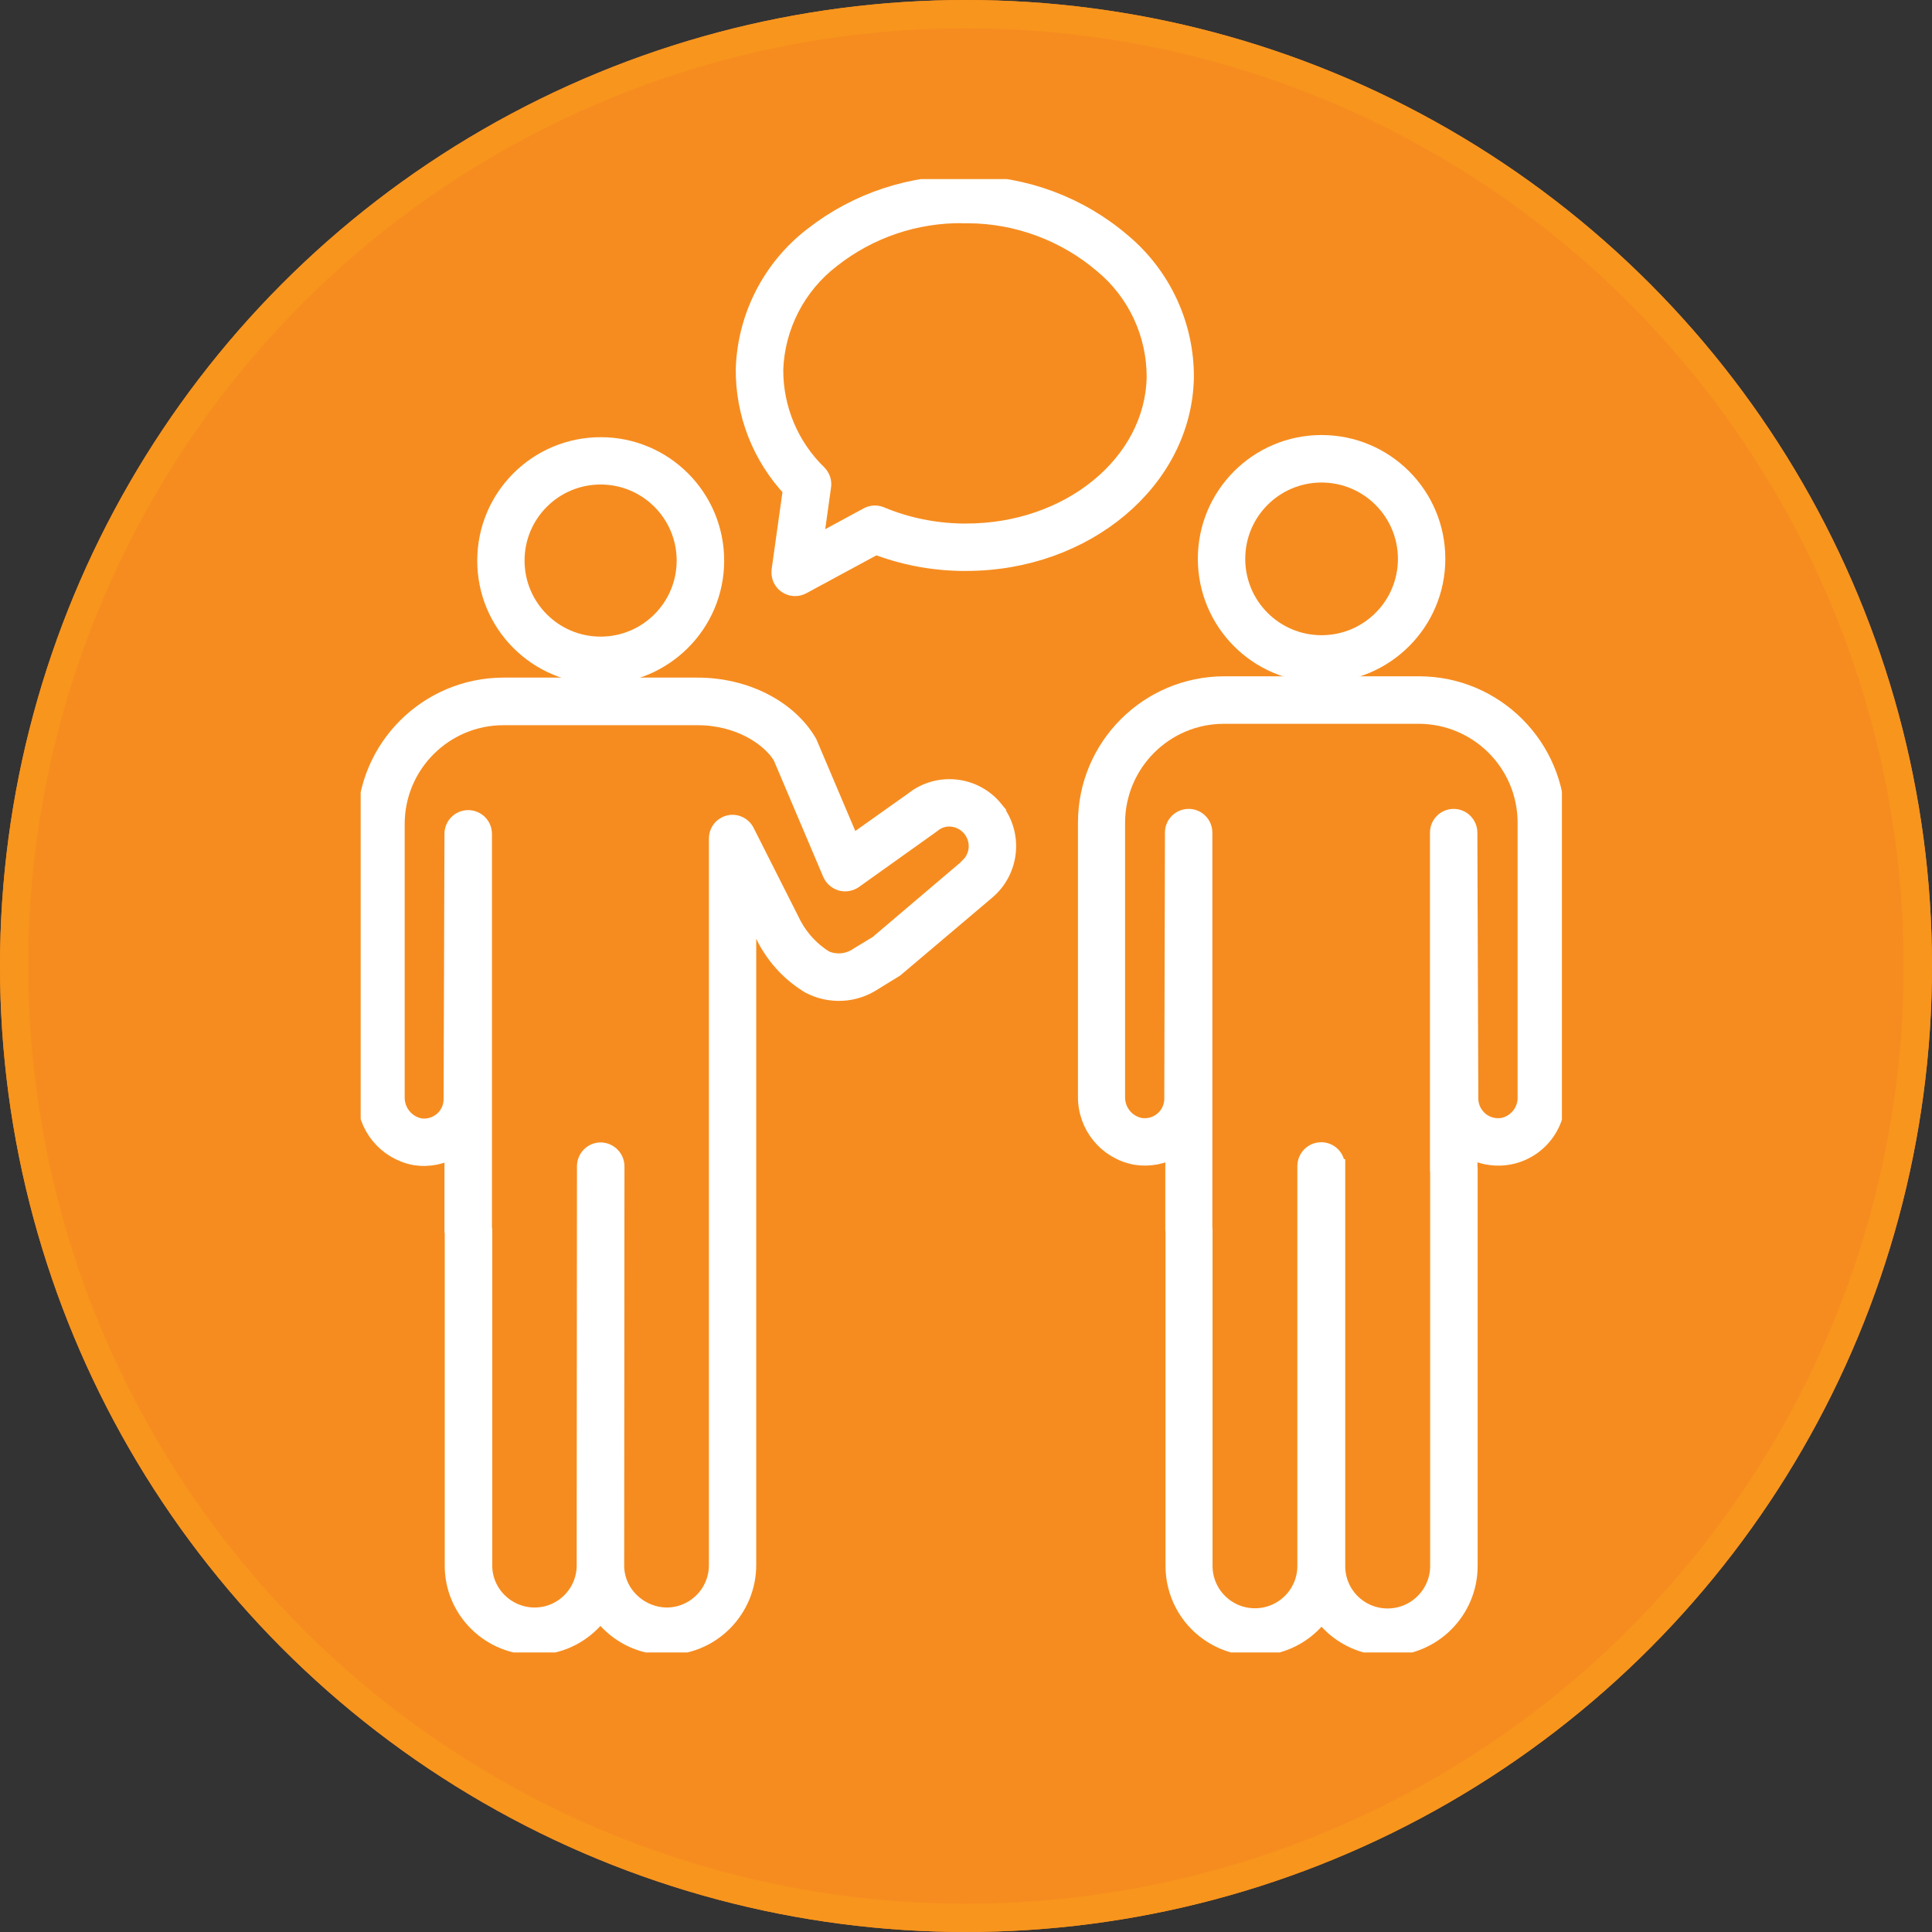 <?xml version="1.0" encoding="UTF-8"?>
<svg id="Layer_1" xmlns="http://www.w3.org/2000/svg" xmlns:xlink="http://www.w3.org/1999/xlink" viewBox="0 0 205 205">
  <rect x="0" y="0" width="205" height="205" fill="#333333" stroke="none"/>
  <defs>
    <style>
      .cls-1 {
        stroke: #f8951d;
        stroke-width: 3px;
      }

      .cls-1, .cls-2, .cls-3 {
        fill: none;
      }

      .cls-4 {
        fill: #fff;
      }

      .cls-3 {
        stroke: #fff;
        stroke-miterlimit: 10;
        stroke-width: 2px;
      }

      .cls-5 {
        fill: #f68c1f;
      }

      .cls-6 {
        clip-path: url(#clippath);
      }
    </style>
    <clipPath id="clippath">
      <rect class="cls-2" x="38.27" y="19" width="127.46" height="156.34"/>
    </clipPath>
  </defs>
  <g id="Ellipse_21">
    <circle class="cls-5" cx="102.5" cy="102.5" r="102.5"/>
    <circle class="cls-1" cx="102.5" cy="102.5" r="101"/>
  </g>
  <g id="Group_34">
    <g class="cls-6">
      <g id="Group_33">
        <path id="Path_48" class="cls-4" d="M140.23,71.42c-6.7,0-12.13-5.43-12.13-12.13,0-6.7,5.43-12.13,12.13-12.13,6.7,0,12.13,5.43,12.13,12.13h0c0,6.7-5.43,12.12-12.13,12.13M140.23,50.2c-5.03,0-9.1,4.07-9.1,9.1s4.07,9.1,9.1,9.1,9.1-4.07,9.1-9.1c0-5.02-4.08-9.1-9.1-9.1"/>
        <path id="Path_49" class="cls-3" d="M140.23,71.42c-6.7,0-12.13-5.43-12.13-12.13,0-6.7,5.43-12.13,12.13-12.13,6.7,0,12.13,5.43,12.13,12.13h0c0,6.7-5.43,12.12-12.13,12.13ZM140.23,50.2c-5.03,0-9.1,4.07-9.1,9.1s4.07,9.1,9.1,9.1,9.1-4.07,9.1-9.1c0-5.02-4.08-9.1-9.1-9.1Z"/>
        <path id="Path_50" class="cls-4" d="M147.26,174.69c-2.81,0-5.44-1.37-7.04-3.68-2.68,3.88-7.99,4.85-11.87,2.17-2.31-1.59-3.68-4.22-3.68-7.03v-35.36c-.01-.09-.02-.18-.02-.26v-8.73c-1.24.75-2.71,1.03-4.14.8-3.01-.56-5.17-3.21-5.13-6.27v-29.04c0-8.02,6.51-14.52,14.53-14.53h20.65c8.02,0,14.52,6.51,14.53,14.53v29.06c.12,3.38-2.52,6.21-5.9,6.33-1.2.04-2.39-.27-3.42-.9v2.01c.02.09.02.18.02.27v42.1c0,4.71-3.82,8.53-8.54,8.54M141.74,123.73v42.43c-.01,3.05,2.45,5.51,5.5,5.51,3.04,0,5.51-2.47,5.51-5.51v-41.83c-.02-.09-.02-.18-.02-.26v-35.72c0-.84.68-1.52,1.51-1.52h0c.84,0,1.51.68,1.52,1.51l.1,28.22c0,.91.41,1.77,1.1,2.36.7.59,1.62.84,2.52.69,1.53-.32,2.61-1.69,2.55-3.25v-29.06c0-6.35-5.15-11.49-11.5-11.5h-20.65c-6.35,0-11.49,5.15-11.5,11.5v29.04c-.05,1.57,1.03,2.95,2.57,3.27,1.68.28,3.27-.85,3.55-2.53.03-.17.04-.34.04-.51l.07-28.23c0-.84.68-1.51,1.52-1.51h0c.84,0,1.51.68,1.51,1.52v41.92c.02.09.02.18.02.26v35.62c0,3.04,2.46,5.5,5.5,5.5s5.5-2.46,5.5-5.5v-42.43c.01-.84.69-1.52,1.53-1.52s1.52.68,1.52,1.52"/>
        <path id="Path_51" class="cls-3" d="M147.26,174.69c-2.81,0-5.44-1.37-7.04-3.68-2.68,3.88-7.99,4.85-11.87,2.17-2.31-1.59-3.68-4.22-3.68-7.03v-35.36c-.01-.09-.02-.18-.02-.26v-8.73c-1.24.75-2.71,1.03-4.14.8-3.01-.56-5.17-3.21-5.13-6.27v-29.04c0-8.02,6.51-14.52,14.53-14.53h20.65c8.02,0,14.52,6.51,14.53,14.53v29.06c.12,3.38-2.52,6.21-5.9,6.33-1.2.04-2.39-.27-3.42-.9v2.01c.02.09.02.18.02.27v42.1c0,4.71-3.82,8.53-8.54,8.54ZM141.74,123.73v42.43c-.01,3.05,2.45,5.51,5.5,5.51,3.04,0,5.51-2.47,5.51-5.51v-41.83c-.02-.09-.02-.18-.02-.26v-35.72c0-.84.68-1.52,1.51-1.52h0c.84,0,1.51.68,1.52,1.51l.1,28.22c0,.91.41,1.77,1.1,2.36.7.59,1.62.84,2.52.69,1.53-.32,2.61-1.69,2.55-3.25v-29.06c0-6.35-5.15-11.49-11.5-11.5h-20.65c-6.35,0-11.49,5.15-11.5,11.5v29.04c-.05,1.57,1.03,2.95,2.57,3.27,1.68.28,3.27-.85,3.55-2.53.03-.17.04-.34.04-.51l.07-28.23c0-.84.68-1.51,1.52-1.51h0c.84,0,1.51.68,1.51,1.52v41.92c.02.09.02.18.02.26v35.62c0,3.04,2.46,5.5,5.5,5.5s5.5-2.46,5.5-5.5v-42.43c.01-.84.69-1.52,1.53-1.52s1.52.68,1.52,1.52h0Z"/>
        <path id="Path_52" class="cls-4" d="M63.73,71.59c-6.68,0-12.1-5.42-12.09-12.11,0-6.68,5.42-12.1,12.11-12.09,6.68,0,12.09,5.42,12.09,12.1,0,6.68-5.43,12.09-12.11,12.1M63.72,50.41c-5.01,0-9.07,4.06-9.07,9.07s4.06,9.07,9.07,9.07c5.01,0,9.07-4.06,9.07-9.07,0-5.01-4.06-9.07-9.07-9.07"/>
        <path id="Path_53" class="cls-3" d="M63.73,71.59c-6.68,0-12.1-5.42-12.09-12.11,0-6.68,5.42-12.1,12.11-12.09,6.68,0,12.09,5.42,12.09,12.1,0,6.68-5.43,12.09-12.11,12.1ZM63.73,50.41c-5.01,0-9.07,4.06-9.07,9.07s4.06,9.07,9.07,9.07c5.01,0,9.07-4.06,9.07-9.07,0-5.01-4.06-9.07-9.07-9.07Z"/>
        <path id="Path_54" class="cls-4" d="M105.47,85.92c-2.11-2.59-5.92-3-8.53-.91l-6.62,4.7-4.61-10.86c-2.09-3.61-6.68-5.95-11.69-5.95h-20.61c-8,.02-14.49,6.5-14.51,14.51v28.98c-.03,3.05,2.13,5.68,5.13,6.25,1.43.23,2.89-.07,4.13-.82v8.71c0,.1,0,.2.03.3v35.24c-.02,2.27.88,4.44,2.49,6.04,3.33,3.32,8.72,3.32,12.04,0,.36-.36.69-.76.98-1.18.3.42.63.82,1,1.18,3.33,3.32,8.73,3.32,12.05-.02,1.59-1.6,2.49-3.77,2.49-6.02v-70.71l2.15,4.31c1.06,1.96,2.62,3.61,4.52,4.76,2.14,1.14,4.73,1.01,6.74-.33l2.28-1.4,9.71-8.22c2.55-2.16,2.91-5.95.82-8.56M102.68,92.14v.03l-9.5,8.07-2.07,1.25c-1.06.74-2.43.88-3.61.36-1.44-.89-2.63-2.15-3.43-3.64l-5.01-9.92c-.37-.74-1.28-1.05-2.02-.67-.52.26-.84.79-.83,1.37v77.09c0,3.03-2.46,5.49-5.49,5.49h0c-1.46-.02-2.85-.61-3.89-1.64-1.03-1.01-1.62-2.4-1.61-3.85l.03-42.31c0-.84-.67-1.53-1.52-1.55-.84,0-1.51.68-1.52,1.52l-.03,42.34c.01,3.02-2.43,5.48-5.45,5.49-1.48,0-2.89-.59-3.93-1.64-1.02-1.02-1.59-2.41-1.58-3.85v-35.54c0-.09,0-.18-.03-.27v-41.79c0-.84-.68-1.52-1.52-1.52s-1.52.68-1.52,1.52l-.09,28.13c.01,1.69-1.35,3.06-3.04,3.08-.17,0-.34-.01-.51-.04-1.53-.32-2.61-1.69-2.58-3.25v-28.98c.01-6.33,5.14-11.46,11.47-11.47h20.61c4.46,0,7.77,2.25,8.98,4.28l5.28,12.44c.19.41.54.72.97.85.44.13.92.05,1.3-.21l8.26-5.89c.61-.53,1.41-.79,2.22-.7,1.69.18,2.92,1.7,2.74,3.39-.09.8-.48,1.53-1.1,2.04"/>
        <path id="Path_55" class="cls-3" d="M105.47,85.92c-2.11-2.59-5.92-3-8.53-.91l-6.62,4.7-4.61-10.86c-2.09-3.61-6.68-5.95-11.69-5.95h-20.61c-8,.02-14.49,6.5-14.51,14.51v28.98c-.03,3.05,2.13,5.68,5.13,6.25,1.43.23,2.89-.07,4.13-.82v8.71c0,.1,0,.2.03.3v35.24c-.02,2.27.88,4.44,2.49,6.04,3.33,3.32,8.72,3.32,12.04,0,.36-.36.69-.76.98-1.18.3.42.63.82,1,1.18,3.33,3.32,8.73,3.32,12.05-.02,1.59-1.6,2.49-3.77,2.49-6.02v-70.71l2.15,4.31c1.06,1.96,2.62,3.61,4.52,4.76,2.14,1.14,4.73,1.01,6.74-.33l2.28-1.4,9.71-8.22c2.55-2.16,2.91-5.95.82-8.55ZM102.68,92.14v.03l-9.5,8.07-2.06,1.25c-1.06.74-2.43.88-3.61.36-1.44-.89-2.63-2.15-3.43-3.64l-5.01-9.92c-.37-.74-1.28-1.05-2.02-.67-.52.26-.84.79-.83,1.37v77.09c0,3.03-2.46,5.49-5.49,5.49h0c-1.46-.02-2.85-.61-3.89-1.64-1.03-1.01-1.62-2.4-1.61-3.85l.03-42.31c0-.84-.67-1.53-1.52-1.55-.84,0-1.51.68-1.52,1.52l-.03,42.34c.01,3.02-2.43,5.48-5.45,5.49-1.48,0-2.89-.59-3.93-1.64-1.02-1.02-1.59-2.41-1.58-3.85v-35.54c0-.09,0-.18-.03-.27v-41.79c0-.84-.68-1.52-1.52-1.52s-1.52.68-1.52,1.52l-.09,28.13c.01,1.69-1.35,3.06-3.04,3.08-.17,0-.34-.01-.51-.04-1.53-.32-2.61-1.69-2.58-3.25v-28.98c.01-6.33,5.14-11.46,11.47-11.47h20.61c4.46,0,7.77,2.25,8.98,4.28l5.28,12.44c.19.41.54.72.97.85.44.13.92.05,1.3-.21l8.26-5.89c.61-.53,1.41-.79,2.22-.7,1.69.18,2.92,1.7,2.74,3.39-.09.8-.48,1.53-1.1,2.04h0Z"/>
        <path id="Path_56" class="cls-4" d="M84.37,62.25c-.84,0-1.52-.68-1.51-1.52,0-.07,0-.14.01-.21l1.21-8.63c-3.26-3.44-5.05-8.01-5.01-12.74.18-5.53,2.82-10.69,7.2-14.06,4.7-3.68,10.54-5.6,16.5-5.44,5.97.05,11.74,2.21,16.27,6.09,4.24,3.55,6.68,8.81,6.64,14.34-.22,10.85-10.56,19.5-23.16,19.5-.19,0-.37,0-.55,0-3.1-.05-6.16-.64-9.05-1.75l-7.84,4.24c-.22.12-.47.18-.72.18M102.22,22.68c-5.08-.07-10.04,1.61-14.03,4.76-3.68,2.82-5.91,7.14-6.08,11.77-.02,4.18,1.66,8.19,4.66,11.1.33.34.49.81.42,1.28l-.89,6.38,5.82-3.15c.4-.22.89-.24,1.31-.06,2.73,1.14,5.66,1.74,8.62,1.79.17,0,.33,0,.5,0,10.96,0,19.94-7.33,20.12-16.53.01-4.64-2.04-9.04-5.61-12-4-3.41-9.07-5.3-14.32-5.33-.17,0-.33,0-.5,0M80.59,39.18h0Z"/>
        <path id="Path_57" class="cls-3" d="M84.37,62.25c-.84,0-1.52-.68-1.51-1.52,0-.07,0-.14.01-.21l1.21-8.63c-3.26-3.44-5.05-8.01-5.01-12.74.18-5.53,2.82-10.69,7.2-14.06,4.7-3.68,10.54-5.6,16.5-5.44,5.97.05,11.74,2.21,16.27,6.09,4.24,3.55,6.68,8.81,6.64,14.34-.22,10.85-10.56,19.5-23.16,19.5-.19,0-.37,0-.55,0-3.1-.05-6.16-.64-9.05-1.75l-7.84,4.24c-.22.12-.47.18-.72.18ZM102.22,22.68c-5.08-.07-10.04,1.61-14.03,4.76-3.68,2.82-5.91,7.14-6.08,11.77-.02,4.18,1.66,8.19,4.66,11.1.33.34.49.81.42,1.28l-.89,6.38,5.82-3.15c.4-.22.89-.24,1.31-.06,2.73,1.14,5.66,1.74,8.62,1.79.17,0,.33,0,.5,0,10.96,0,19.94-7.33,20.12-16.53.01-4.64-2.04-9.04-5.61-12-4-3.41-9.07-5.3-14.32-5.33-.17,0-.33,0-.5,0ZM80.59,39.18h0Z"/>
      </g>
    </g>
  </g>
</svg>